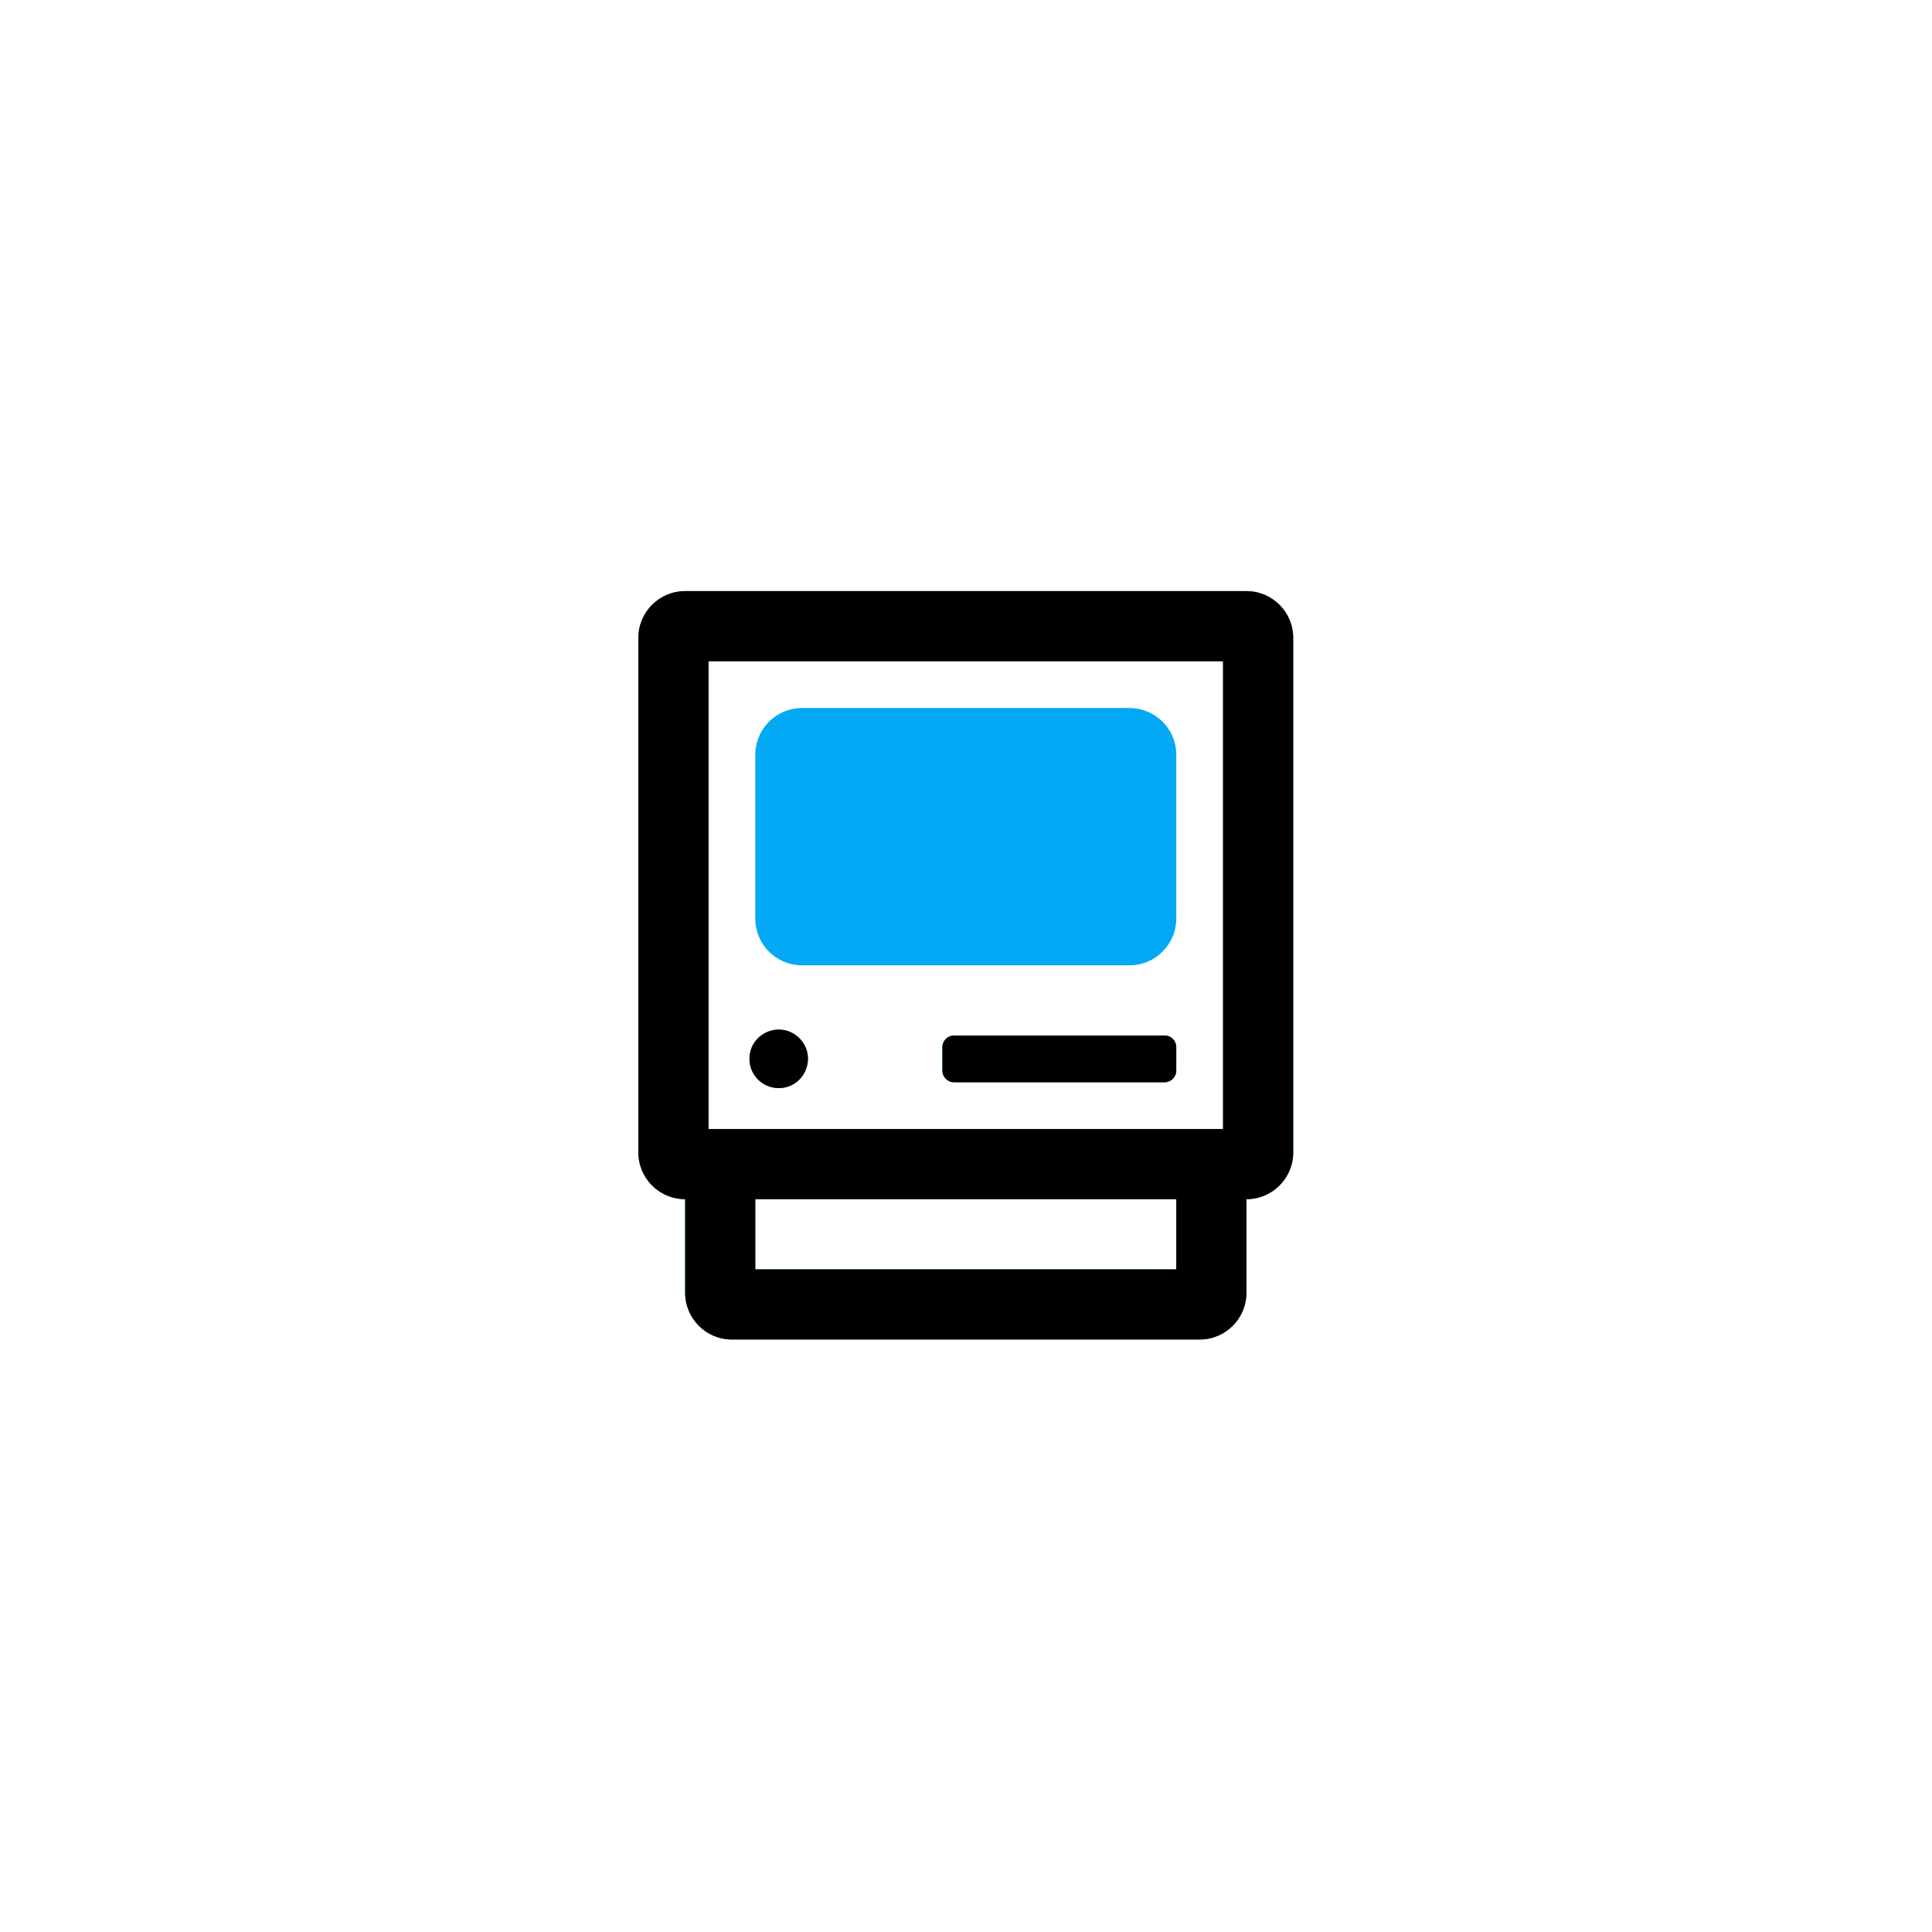 <?xml version="1.0" encoding="UTF-8" standalone="no"?>
<!-- Created with Inkscape (http://www.inkscape.org/) -->

<svg
   xmlns:dc="http://purl.org/dc/elements/1.1/"
   xmlns:cc="http://creativecommons.org/ns#"
   xmlns:rdf="http://www.w3.org/1999/02/22-rdf-syntax-ns#"
   xmlns:svg="http://www.w3.org/2000/svg"
   xmlns="http://www.w3.org/2000/svg"
   xmlns:sodipodi="http://sodipodi.sourceforge.net/DTD/sodipodi-0.dtd"
   xmlns:inkscape="http://www.inkscape.org/namespaces/inkscape"
   width="512"
   height="512"
   viewBox="0 0 512 512"
   id="svg2"
   version="1.1"
   inkscape:version="0.92.3 (2405546, 2018-03-11)"
   sodipodi:docname="icon-foreground.svg"
   inkscape:export-filename="/home/skylar/Documents/Projects/Sources/Apps/Native/MachineManager/resources/icon-foreground.png"
   inkscape:export-xdpi="384"
   inkscape:export-ydpi="384">
  <defs
     id="defs4">
    <inkscape:perspective
       sodipodi:type="inkscape:persp3d"
       inkscape:vp_x="-493.3276 : 245.89848 : 1"
       inkscape:vp_y="0 : 1000 : 0"
       inkscape:vp_z="464.45088 : 245.89848 : 1"
       inkscape:persp3d-origin="-14.438371 : 160.56515 : 1"
       id="perspective4236" />
  </defs>
  <sodipodi:namedview
     id="base"
     pagecolor="#ffffff"
     bordercolor="#666666"
     borderopacity="1.0"
     inkscape:pageopacity="0.0"
     inkscape:pageshadow="2"
     inkscape:zoom="0.9899495"
     inkscape:cx="130.19097"
     inkscape:cy="153.91657"
     inkscape:document-units="px"
     inkscape:current-layer="layer1"
     showgrid="false"
     units="px"
     inkscape:window-width="1920"
     inkscape:window-height="1013"
     inkscape:window-x="0"
     inkscape:window-y="0"
     inkscape:window-maximized="1" />
  <g
     inkscape:label="Layer 1"
     inkscape:groupmode="layer"
     id="layer1"
     transform="translate(0,-540.362)">
    <g
       id="g985"
       transform="matrix(0.81,0,0,0.81,48.582,151.127)">
      <path
         style="fill:#03a9f4;stroke-width:0.478"
         inkscape:connector-curvature="0"
         d="M 321.04,819.318 H 252.174 a 3.826,3.826 0 0 0 -3.826,3.826 v 7.652 a 3.826,3.826 0 0 0 3.826,3.826 h 68.866 a 3.826,3.826 0 0 0 3.826,-3.826 v -7.652 a 3.826,3.826 0 0 0 -3.826,-3.826 z m -126.254,17.216 a 9.565,9.565 0 1 0 -9.565,-9.565 9.565,9.565 0 0 0 9.565,9.565 z m 7.652,-40.172 h 107.125 a 15.304,15.304 0 0 0 15.304,-15.304 v -53.562 a 15.304,15.304 0 0 0 -15.304,-15.304 H 202.437 a 15.304,15.304 0 0 0 -15.304,15.304 v 53.562 a 15.304,15.304 0 0 0 15.304,15.304 z M 347.821,673.934 H 164.179 a 15.304,15.304 0 0 0 -15.304,15.304 v 168.339 a 15.304,15.304 0 0 0 15.304,15.304 v 30.607 a 15.304,15.304 0 0 0 15.304,15.304 h 153.036 a 15.304,15.304 0 0 0 15.304,-15.304 v -30.607 a 15.304,15.304 0 0 0 15.304,-15.304 v -168.339 a 15.304,15.304 0 0 0 -15.304,-15.304 z m -22.955,221.902 H 187.134 v -22.955 h 137.732 z m 15.304,-45.911 h -168.339 v -153.036 h 168.339 z"
         id="path942" />
      <path
         sodipodi:nodetypes="ssccssccsssssssccccssccccscccccccccc"
         id="path953"
         d="M 321.04,819.318 H 252.174 c -2.113,0 -3.826,1.713 -3.826,3.826 v 7.652 c 0,2.113 1.713,3.826 3.826,3.826 h 68.866 c 2.113,0 3.826,-1.713 3.826,-3.826 v -7.652 c 0,-2.113 -1.713,-3.826 -3.826,-3.826 z m -126.254,17.216 c 8.522,0 12.788,-10.303 6.763,-16.328 -6.025,-6.025 -16.328,-1.759 -16.328,6.763 2e-5,5.282 4.282,9.565 9.565,9.565 z M 347.821,673.934 H 164.179 c -8.452,0 -15.304,6.852 -15.304,15.304 v 168.339 c -1e-5,8.452 6.852,15.304 15.304,15.304 v 30.607 c -1e-5,8.452 6.852,15.304 15.304,15.304 h 153.036 c 8.452,0 15.304,-6.852 15.304,-15.304 v -30.607 c 8.452,0 15.304,-6.852 15.304,-15.304 v -168.339 c 1e-5,-8.452 -6.852,-15.304 -15.304,-15.304 z m -22.955,221.902 H 187.134 v -22.955 h 137.732 z m 15.304,-45.911 h -168.339 v -153.036 h 168.339 z"
         inkscape:connector-curvature="0"
         style="stroke-width:0.478" />
    </g>
  </g>
</svg>
